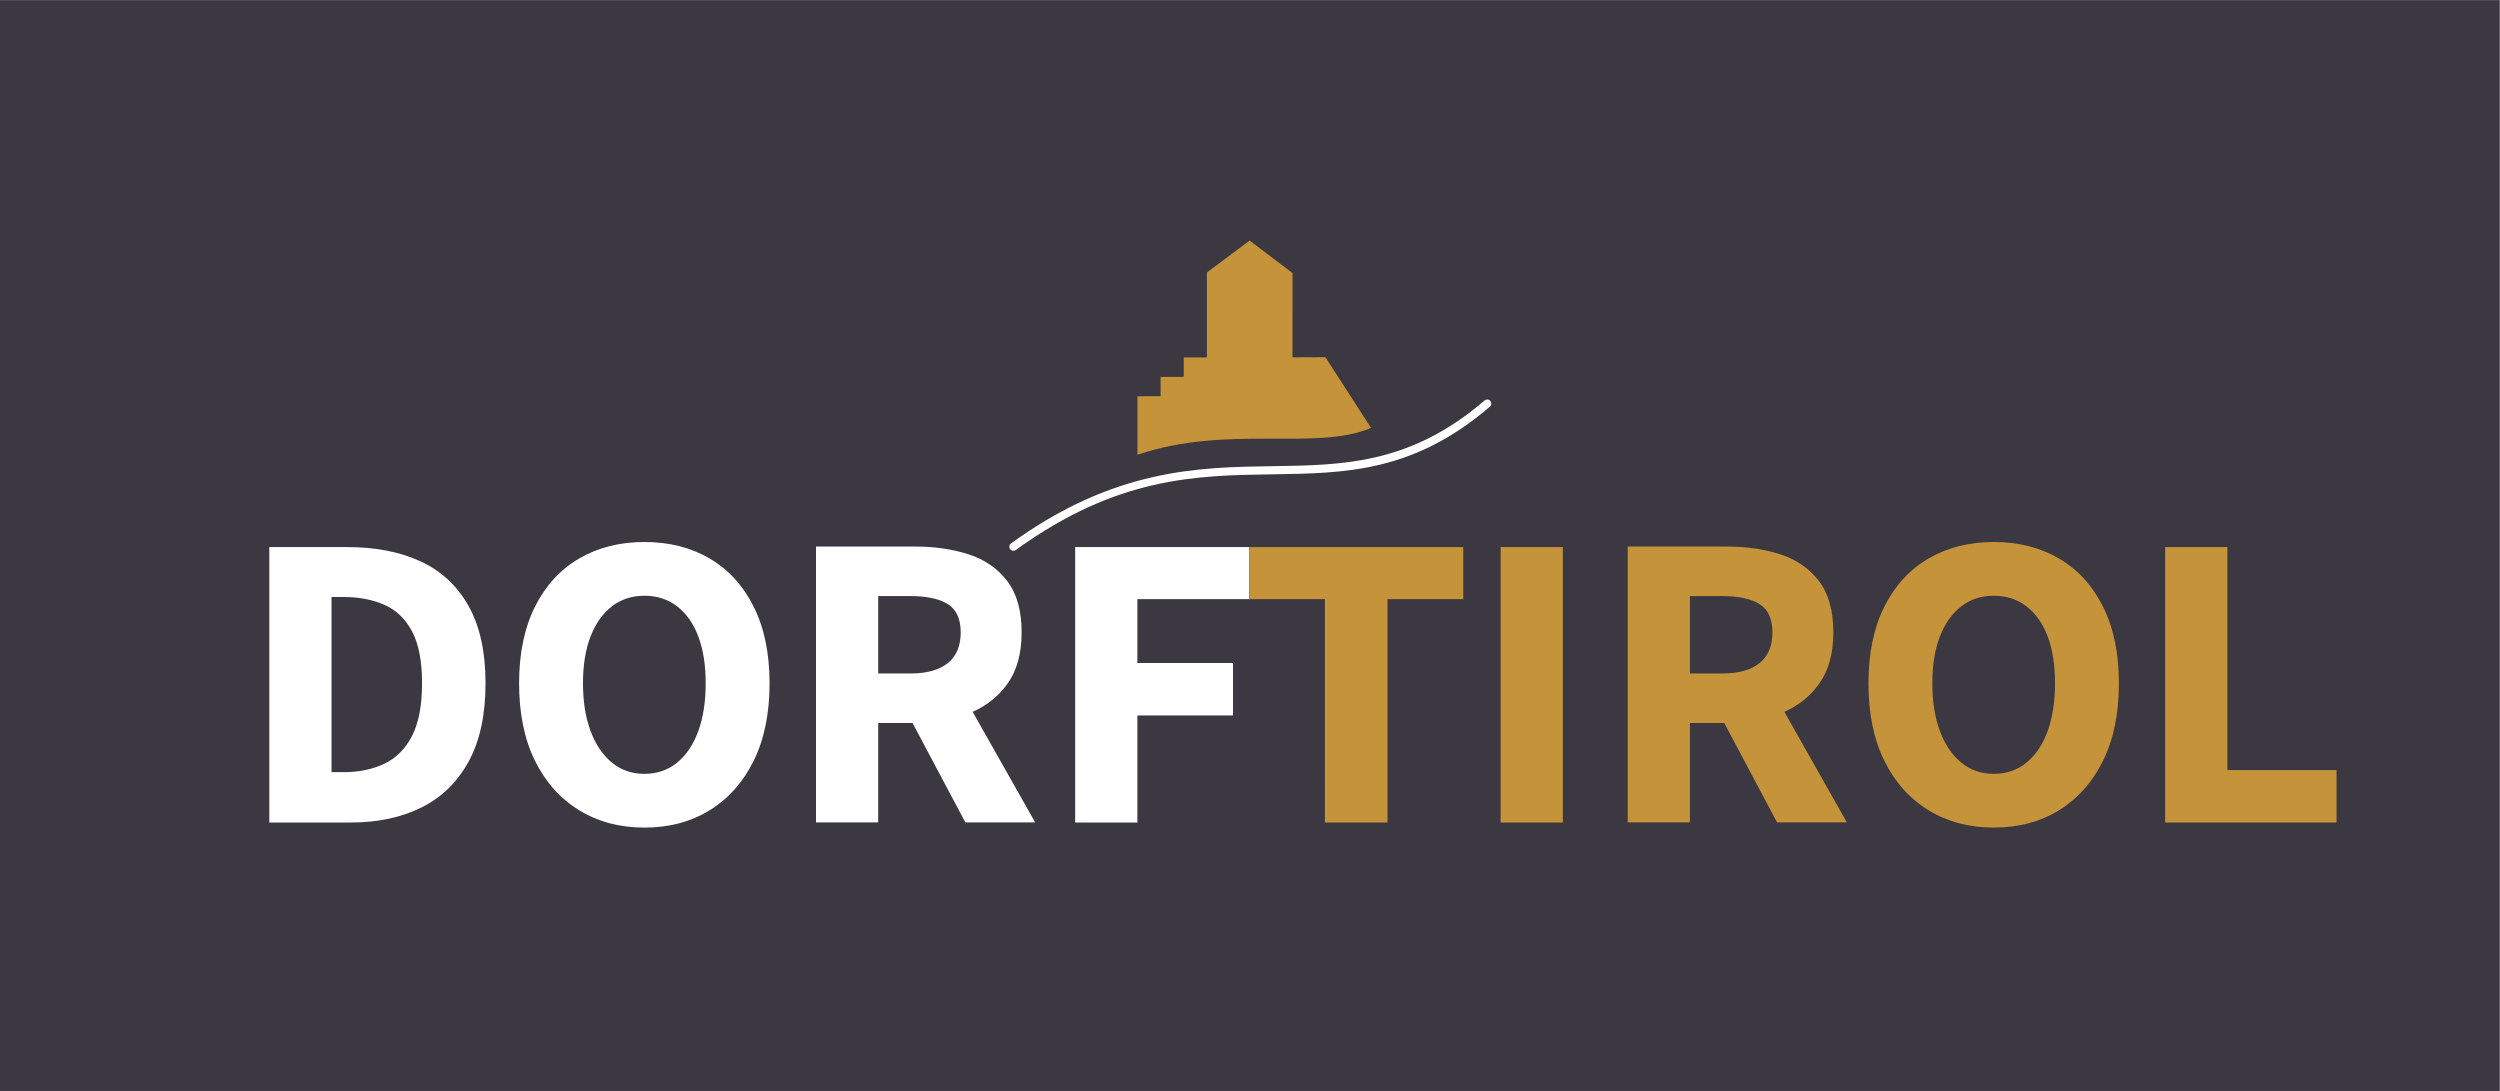 <?xml version="1.0" encoding="UTF-8" standalone="no"?>
<!-- Created with Inkscape (http://www.inkscape.org/) -->

<svg
   version="1.1"
   id="svg2"
   width="1039.373"
   height="453.547"
   viewBox="0 0 1039.373 453.547"
   sodipodi:docname="TV DORF TIROL_Logo_CMYK.eps"
   xmlns:inkscape="http://www.inkscape.org/namespaces/inkscape"
   xmlns:sodipodi="http://sodipodi.sourceforge.net/DTD/sodipodi-0.dtd"
   xmlns="http://www.w3.org/2000/svg"
   xmlns:svg="http://www.w3.org/2000/svg">
  <rect x="0" y="0" width="1039.373" height="453.547" fill="#808080" stroke="none"/>
  <defs
     id="defs6" />
  <sodipodi:namedview
     id="namedview4"
     pagecolor="#ffffff"
     bordercolor="#000000"
     borderopacity="0.25"
     inkscape:showpageshadow="2"
     inkscape:pageopacity="0.0"
     inkscape:pagecheckerboard="0"
     inkscape:deskcolor="#d1d1d1" />
  <g
     id="g8"
     inkscape:groupmode="layer"
     inkscape:label="ink_ext_XXXXXX"
     transform="matrix(1.333,0,0,-1.333,0,453.547)">
    <g
       id="g10"
       transform="scale(0.1)">
      <path
         d="M 0,3401.57 V 0.012 H 7795.28 V 3401.57 H 0"
         style="fill:#3c3841;fill-opacity:1;fill-rule:nonzero;stroke:none"
         id="path12" />
      <path
         d="m 3547.58,1984.25 c 0,95.46 0,182.36 0,182.36 l 72.2,0.11 v 60.19 l 72.2,0.21 v 60.4 h 72.25 v 265.13 l 133.16,99.51 133.92,-101.42 -0.11,-262.77 102.66,0.41 142.2,-220.51 c -174.78,-73.78 -443.02,11.92 -728.48,-83.62"
         style="fill:#c4933a;fill-opacity:1;fill-rule:nonzero;stroke:none"
         id="path14" />
      <path
         d="m 3160.81,1684.68 c -3.93,0 -7.81,1.83 -10.29,5.26 -4.11,5.67 -2.84,13.61 2.84,17.72 322.73,233.67 584.76,237.48 815.93,240.84 221.01,3.2 429.75,6.24 660.93,204.85 5.31,4.59 13.34,3.96 17.9,-1.35 4.56,-5.32 3.96,-13.33 -1.36,-17.89 -238.16,-204.62 -451.36,-207.71 -677.1,-210.99 -238.53,-3.47 -485.18,-7.05 -801.42,-236.03 -2.24,-1.62 -4.85,-2.41 -7.43,-2.41"
         style="fill:#ffffff;fill-opacity:1;fill-rule:nonzero;stroke:none"
         id="path16" />
      <path
         d="m 3895.71,1533.86 v 162.32 H 3353.38 V 837.129 h 193.97 v 333.851 h 298.22 v 163.63 h -298.22 v 199.25 z M 3228.56,837.441 3033.59,1182.33 c 44.48,19.8 80.44,48.65 107.88,86.6 29.9,41.34 44.87,95.01 44.87,160.99 0,67.73 -14.97,121.17 -44.87,160.32 -29.91,39.14 -69.93,66.85 -120.08,83.14 -50.14,16.26 -105.56,24.41 -166.26,24.41 H 2545.04 V 837.441 h 193.97 v 310.089 l 107.11,0.02 164.72,-310.109 z m -232.24,592.479 c 0,-42.23 -13.42,-74.12 -40.24,-95.67 -26.85,-21.57 -65.77,-32.33 -116.78,-32.33 h -100.29 v 241.48 h 100.29 c 51.01,0 89.93,-8.37 116.78,-25.07 26.82,-16.72 40.24,-46.19 40.24,-88.41 z m -645.61,-400.13 c 32.99,66.84 49.48,147.34 49.48,241.48 0,93.23 -16.49,172.86 -49.48,238.84 -32.99,65.97 -78.74,116.12 -137.23,150.43 -58.52,34.3 -126.47,51.46 -203.87,51.46 -76.54,0 -144.29,-17.16 -203.21,-51.46 -58.95,-34.31 -104.91,-84.46 -137.9,-150.43 -32.99,-65.98 -49.48,-145.61 -49.48,-238.84 0,-94.14 16.49,-174.64 49.48,-241.48 32.99,-66.868 78.95,-118.329 137.9,-154.392 58.92,-36.078 126.67,-54.097 203.21,-54.097 77.4,0 145.35,18.019 203.87,54.097 58.49,36.063 104.24,87.524 137.23,154.392 z m -149.77,241.48 c 0,-57.2 -7.71,-106.89 -23.09,-149.11 -15.4,-42.23 -37.4,-75.01 -65.98,-98.31 -28.6,-23.32 -62.68,-34.971 -102.26,-34.971 -38.72,0 -72.37,11.651 -100.95,34.971 -28.6,23.3 -50.8,56.08 -66.64,98.31 -15.83,42.22 -23.75,91.91 -23.75,149.11 0,57.17 7.92,105.99 23.75,146.47 15.84,40.45 38.04,71.69 66.64,93.69 28.58,21.97 62.23,32.98 100.95,32.98 39.58,0 73.66,-11.01 102.26,-32.98 28.58,-22 50.58,-53.24 65.98,-93.69 15.38,-40.48 23.09,-89.3 23.09,-146.47 z m -739.43,-244.12 c 35.17,64.2 52.78,145.58 52.78,244.12 0,98.51 -17.81,179.23 -53.44,242.13 -35.63,62.89 -85.57,109.07 -149.77,138.56 -64.22,29.46 -140.33,44.2 -228.28,44.2 H 840 V 837.129 h 254.67 c 83.57,0 156.8,15.609 219.71,46.851 62.88,31.211 111.93,78.942 147.13,143.17 z m -145.15,244.12 c 0,-68.62 -10.35,-123.17 -31.01,-163.63 -20.68,-40.47 -49.48,-69.5 -86.43,-87.09 -36.95,-17.61 -79.17,-26.39 -126.68,-26.39 h -38.27 v 546.3 h 38.27 c 47.51,0 89.73,-8.15 126.68,-24.42 36.95,-16.28 65.75,-43.99 86.43,-83.13 20.66,-39.15 31.01,-93.03 31.01,-161.64"
         style="fill:#ffffff;fill-opacity:1;fill-rule:nonzero;stroke:none"
         id="path18" />
      <path
         d="m 7287.4,837.129 v 163.631 h -340.44 v 695.4 H 6752.98 V 837.129 Z m -728.21,192.661 c 32.99,66.84 49.48,147.34 49.48,241.48 0,93.23 -16.49,172.86 -49.48,238.84 -32.99,65.97 -78.74,116.12 -137.23,150.43 -58.52,34.3 -126.47,51.46 -203.87,51.46 -76.54,0 -144.29,-17.16 -203.21,-51.46 -58.95,-34.31 -104.91,-84.46 -137.9,-150.43 -32.99,-65.98 -49.48,-145.61 -49.48,-238.84 0,-94.14 16.49,-174.64 49.48,-241.48 32.99,-66.868 78.95,-118.329 137.9,-154.392 58.92,-36.078 126.67,-54.097 203.21,-54.097 77.4,0 145.35,18.019 203.87,54.097 58.49,36.063 104.24,87.524 137.23,154.392 z m -149.77,241.48 c 0,-57.2 -7.71,-106.89 -23.09,-149.11 -15.4,-42.23 -37.4,-75.01 -65.98,-98.31 -28.6,-23.32 -62.68,-34.971 -102.26,-34.971 -38.72,0 -72.37,11.651 -100.95,34.971 -28.6,23.3 -50.8,56.08 -66.64,98.31 -15.83,42.22 -23.75,91.91 -23.75,149.11 0,57.17 7.92,105.99 23.75,146.47 15.84,40.45 38.04,71.69 66.64,93.69 28.58,21.97 62.23,32.98 100.95,32.98 39.58,0 73.66,-11.01 102.26,-32.98 28.58,-22 50.58,-53.24 65.98,-93.69 15.38,-40.48 23.09,-89.3 23.09,-146.47 z M 5760.21,837.441 5565.24,1182.33 c 44.48,19.8 80.44,48.65 107.88,86.6 29.9,41.34 44.87,95.01 44.87,160.99 0,67.73 -14.97,121.17 -44.87,160.32 -29.91,39.14 -69.93,66.85 -120.08,83.14 -50.14,16.26 -105.56,24.41 -166.26,24.41 H 5076.69 V 837.441 h 193.97 v 310.089 l 107.11,0.02 164.72,-310.109 z m -232.24,592.479 c 0,-42.23 -13.42,-74.12 -40.24,-95.67 -26.85,-21.57 -65.77,-32.33 -116.78,-32.33 h -100.29 v 241.48 h 100.29 c 51.01,0 89.93,-8.37 116.78,-25.07 26.82,-16.72 40.24,-46.19 40.24,-88.41 z M 4680.34,837.129 h 193.97 v 859.031 h -193.97 z m -352.82,696.731 h 236.2 v 162.3 h -667.69 v -162.3 h 236.2 V 837.129 h 195.29 v 696.731"
         style="fill:#c4933a;fill-opacity:1;fill-rule:nonzero;stroke:none"
         id="path20" />
    </g>
  </g>
</svg>
